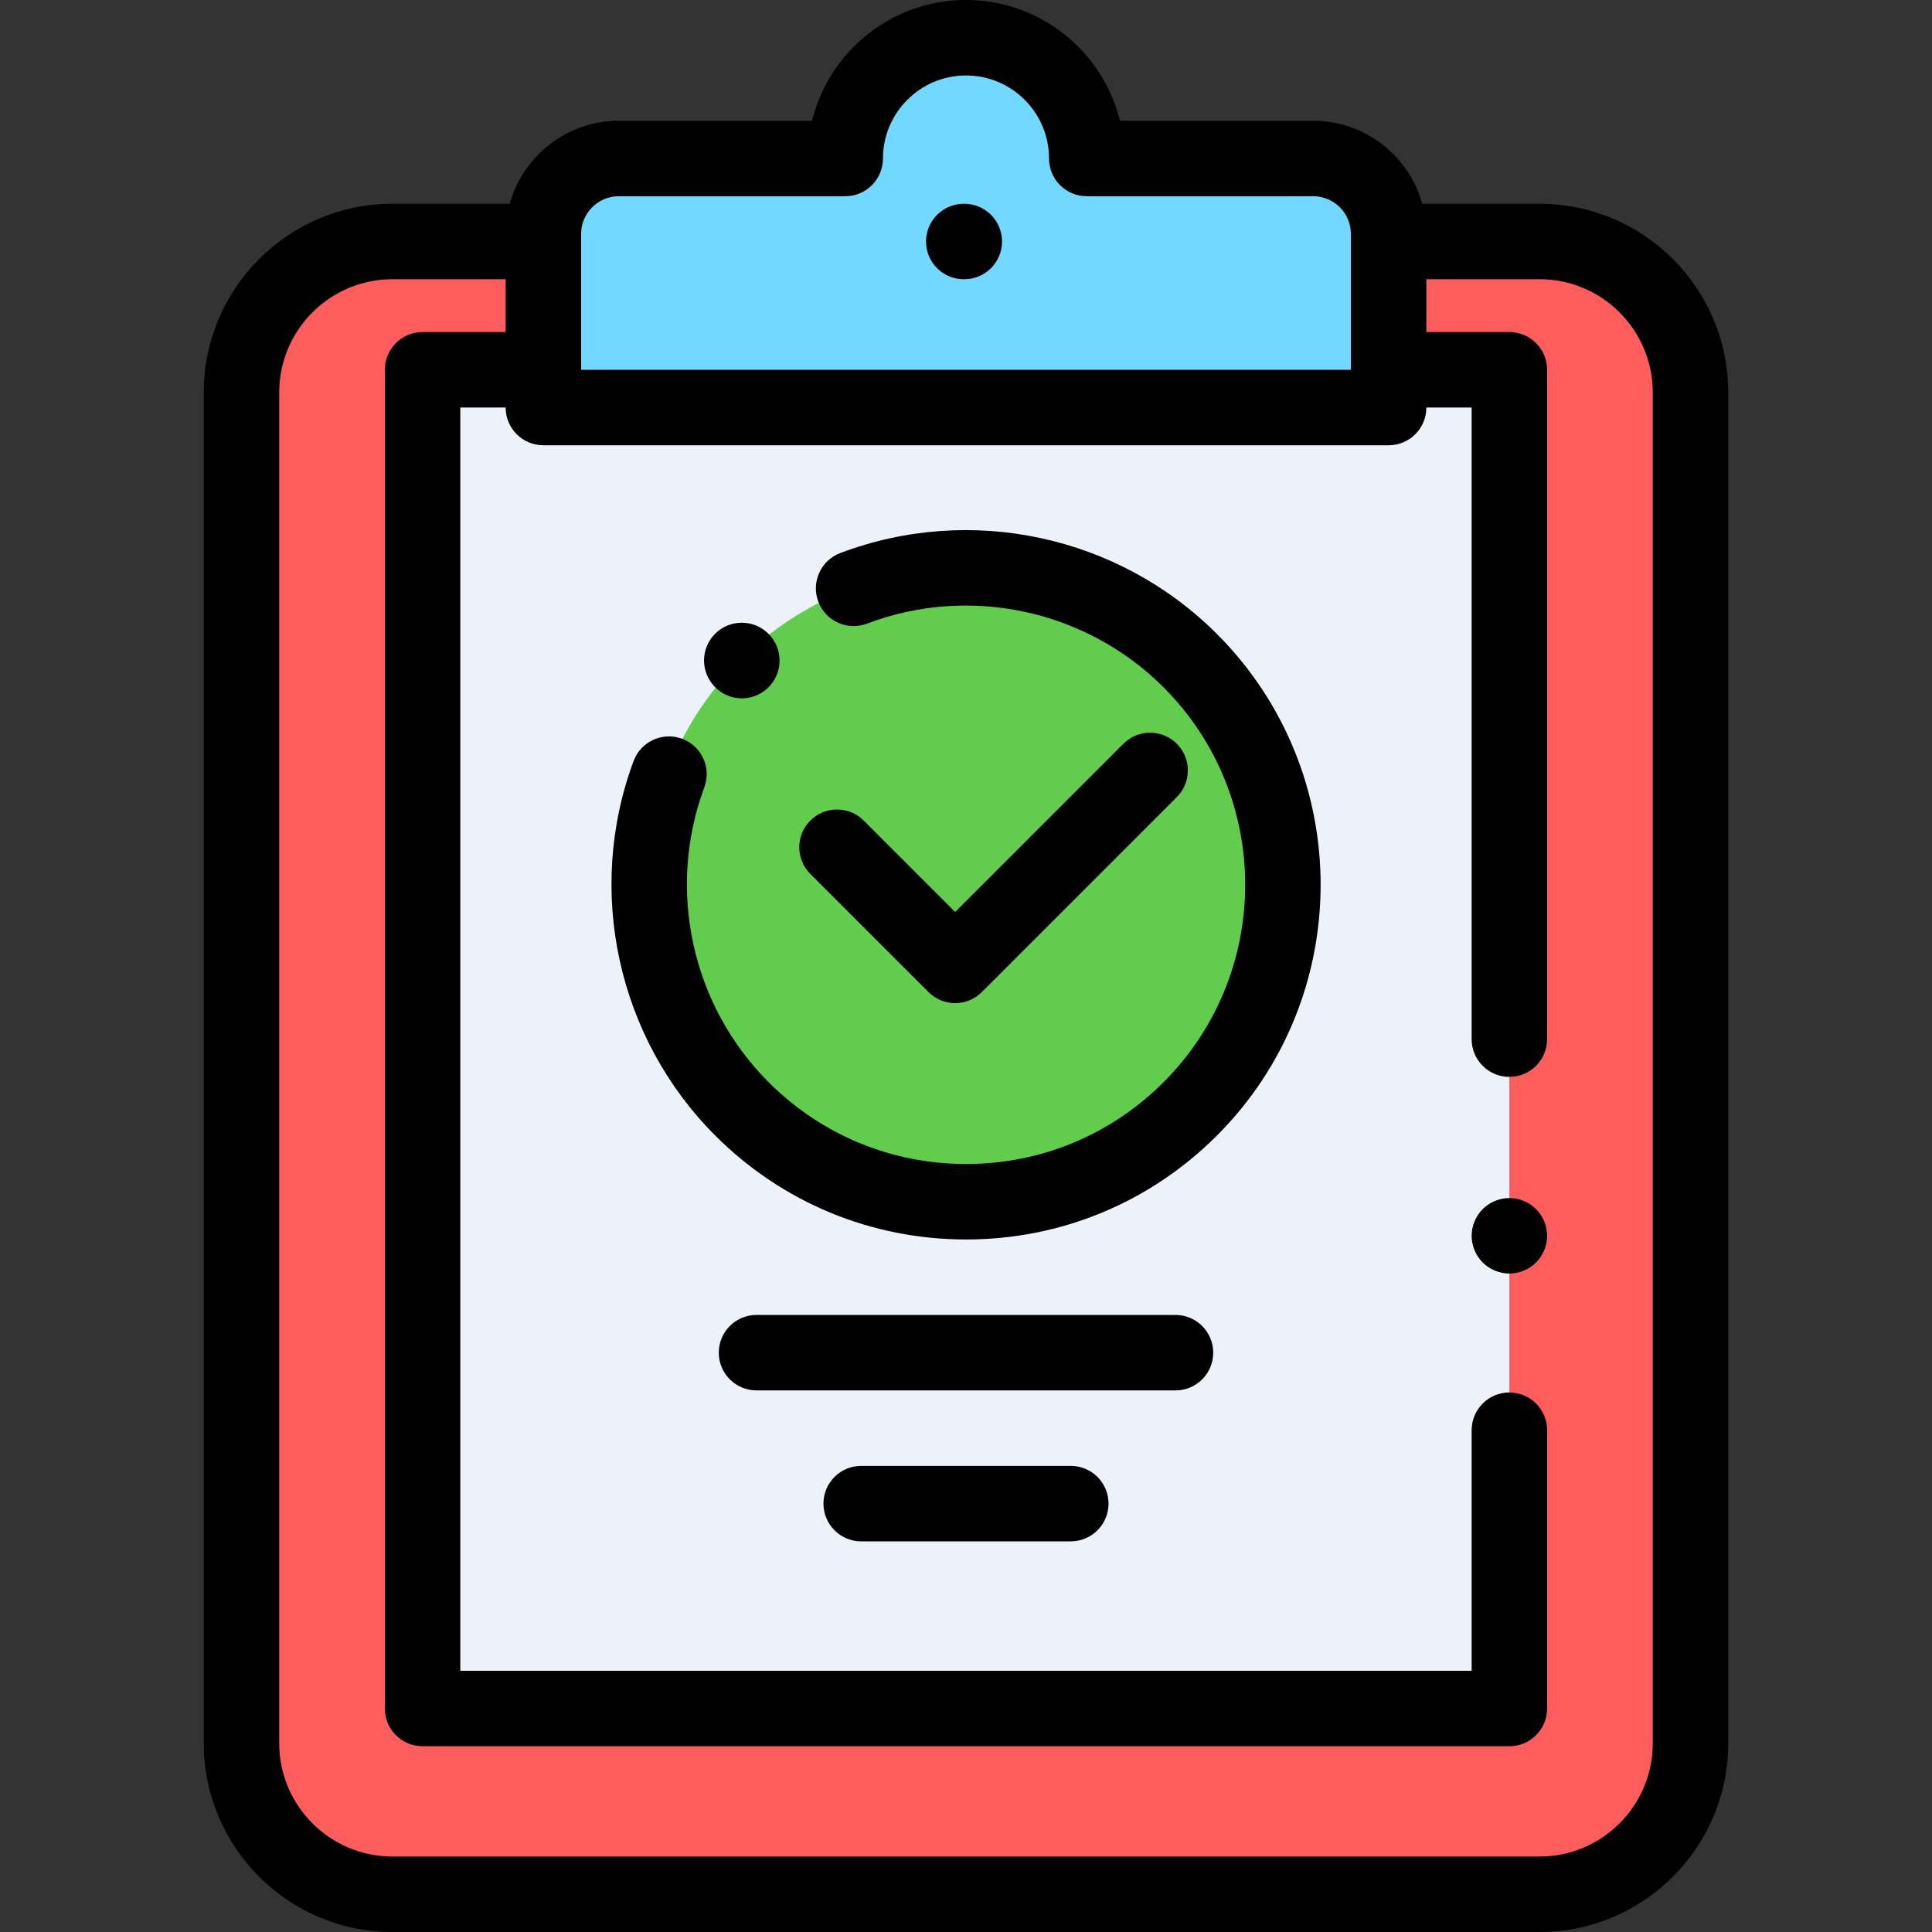 <?xml version="1.0" encoding="iso-8859-1"?>
<!-- Generator: Adobe Illustrator 19.0.0, SVG Export Plug-In . SVG Version: 6.00 Build 0)  -->
<svg version="1.1" id="Capa_1" xmlns="http://www.w3.org/2000/svg" xmlns:xlink="http://www.w3.org/1999/xlink" x="0px" y="0px"
	 viewBox="0 0 512 512" style="enable-background:new 0 0 512 512;" xml:space="preserve">
<rect x="0" y="0" width="512" height="512" fill="#333333" stroke="none"/>
<path style="fill:#FF5D5D;" d="M135.272,64H104c-22.091,0-40,17.909-40,40v358c0,22.091,17.909,40,40,40h304
	c22.091,0,40-17.909,40-40V104c0-22.091-17.909-40-40-40h-30.744H135.272z"/>
<polygon style="fill:#EDF2FA;" points="144,98 111.986,98 111.986,452.772 400,452.772 400,98 368,98 "/>
<circle style="fill:#62CD4D;" cx="255.41" cy="234.47" r="84"/>
<path style="fill:#72D8FF;" d="M300.424,108H368V62c0-11.046-8.954-20-20-20h-60c0-17.673-14.327-32-32-32s-32,14.327-32,32h-60
	c-11.046,0-20,8.954-20,20v46h73.634H300.424z"/>
<path d="M400,317.5c-2.63,0-5.21,1.07-7.07,2.93c-1.86,1.86-2.93,4.44-2.93,7.07s1.07,5.21,2.93,7.07c1.86,1.86,4.44,2.93,7.07,2.93
	s5.21-1.07,7.07-2.93s2.93-4.44,2.93-7.07s-1.07-5.21-2.93-7.07C405.21,318.57,402.63,317.5,400,317.5z"/>
<path d="M408,54h-30.745c-0.115,0-0.228,0.013-0.342,0.017C373.408,41.339,361.778,32,348,32h-51.203
	C292.299,13.653,275.714,0,256,0s-36.299,13.653-40.797,32H164c-13.771,0-25.398,9.331-28.908,22H104c-27.57,0-50,22.43-50,50v358
	c0,27.57,22.43,50,50,50h304c27.57,0,50-22.43,50-50V104C458,76.43,435.57,54,408,54z M154,62c0-5.514,4.486-10,10-10h60
	c5.523,0,10-4.477,10-10c0-12.131,9.869-22,22-22c12.131,0,22,9.869,22,22c0,5.523,4.477,10,10,10h60c5.514,0,10,4.486,10,10v36H154
	V62z M438,462c0,16.542-13.458,30-30,30H104c-16.542,0-30-13.458-30-30V104c0-16.542,13.458-30,30-30h30v14h-22.014
	c-5.523,0-10,4.477-10,10v354.772c0,5.523,4.477,10,10,10H400c5.523,0,10-4.477,10-10v-73.751c0-5.523-4.477-10-10-10
	s-10,4.477-10,10v63.751H121.986V108H134c0,5.523,4.477,10,10,10h224c5.523,0,10-4.477,10-10h12v167.386c0,5.523,4.477,10,10,10
	s10-4.477,10-10V98c0-5.523-4.477-10-10-10h-22V74h30c16.542,0,30,13.458,30,30V462z"/>
<path d="M255.547,54h-0.138c-5.523,0-10,4.477-10,10s4.477,10,10,10h0.138c5.523,0,10-4.477,10-10S261.07,54,255.547,54z"/>
<path d="M222.672,146.568c-5.165,1.957-7.766,7.729-5.809,12.894c1.956,5.165,7.729,7.764,12.894,5.809
	c27.19-10.302,58.04-3.677,78.593,16.877c28.853,28.853,28.853,75.799,0,104.651c-13.977,13.978-32.56,21.675-52.326,21.675
	s-38.349-7.697-52.326-21.675c-20.412-20.412-27.1-51.092-17.039-78.162c1.924-5.177-0.713-10.933-5.89-12.857
	c-5.177-1.925-10.934,0.713-12.857,5.89c-12.778,34.379-4.282,73.346,21.644,99.271c17.754,17.755,41.36,27.533,66.468,27.533
	s48.714-9.778,66.469-27.532c36.65-36.65,36.65-96.285,0-132.936C296.387,141.901,257.206,133.485,222.672,146.568z"/>
<path d="M189.563,182.152c1.946,1.946,4.487,2.915,7.031,2.915c2.561,0,5.125-0.983,7.084-2.942
	c3.905-3.905,3.878-10.264-0.027-14.169c-3.905-3.904-10.237-3.904-14.143,0c-3.905,3.905-3.905,10.237,0,14.143L189.563,182.152z"
	/>
<path d="M246.056,262.91c1.875,1.875,4.419,2.929,7.071,2.929s5.196-1.054,7.071-2.929l51.667-51.667
	c3.905-3.905,3.905-10.237,0-14.143c-3.905-3.905-10.237-3.905-14.143,0l-44.596,44.596l-24.237-24.237
	c-3.905-3.906-10.237-3.904-14.142,0c-3.905,3.905-3.906,10.237,0,14.142L246.056,262.91z"/>
<path d="M311.516,348.474H200.484c-5.523,0-10,4.477-10,10s4.477,10,10,10h111.032c5.523,0,10-4.477,10-10
	S317.039,348.474,311.516,348.474z"/>
<path d="M283.773,388.474h-55.547c-5.523,0-10,4.477-10,10s4.477,10,10,10h55.547c5.523,0,10-4.477,10-10
	S289.296,388.474,283.773,388.474z"/>
<g>
</g>
<g>
</g>
<g>
</g>
<g>
</g>
<g>
</g>
<g>
</g>
<g>
</g>
<g>
</g>
<g>
</g>
<g>
</g>
<g>
</g>
<g>
</g>
<g>
</g>
<g>
</g>
<g>
</g>
</svg>
